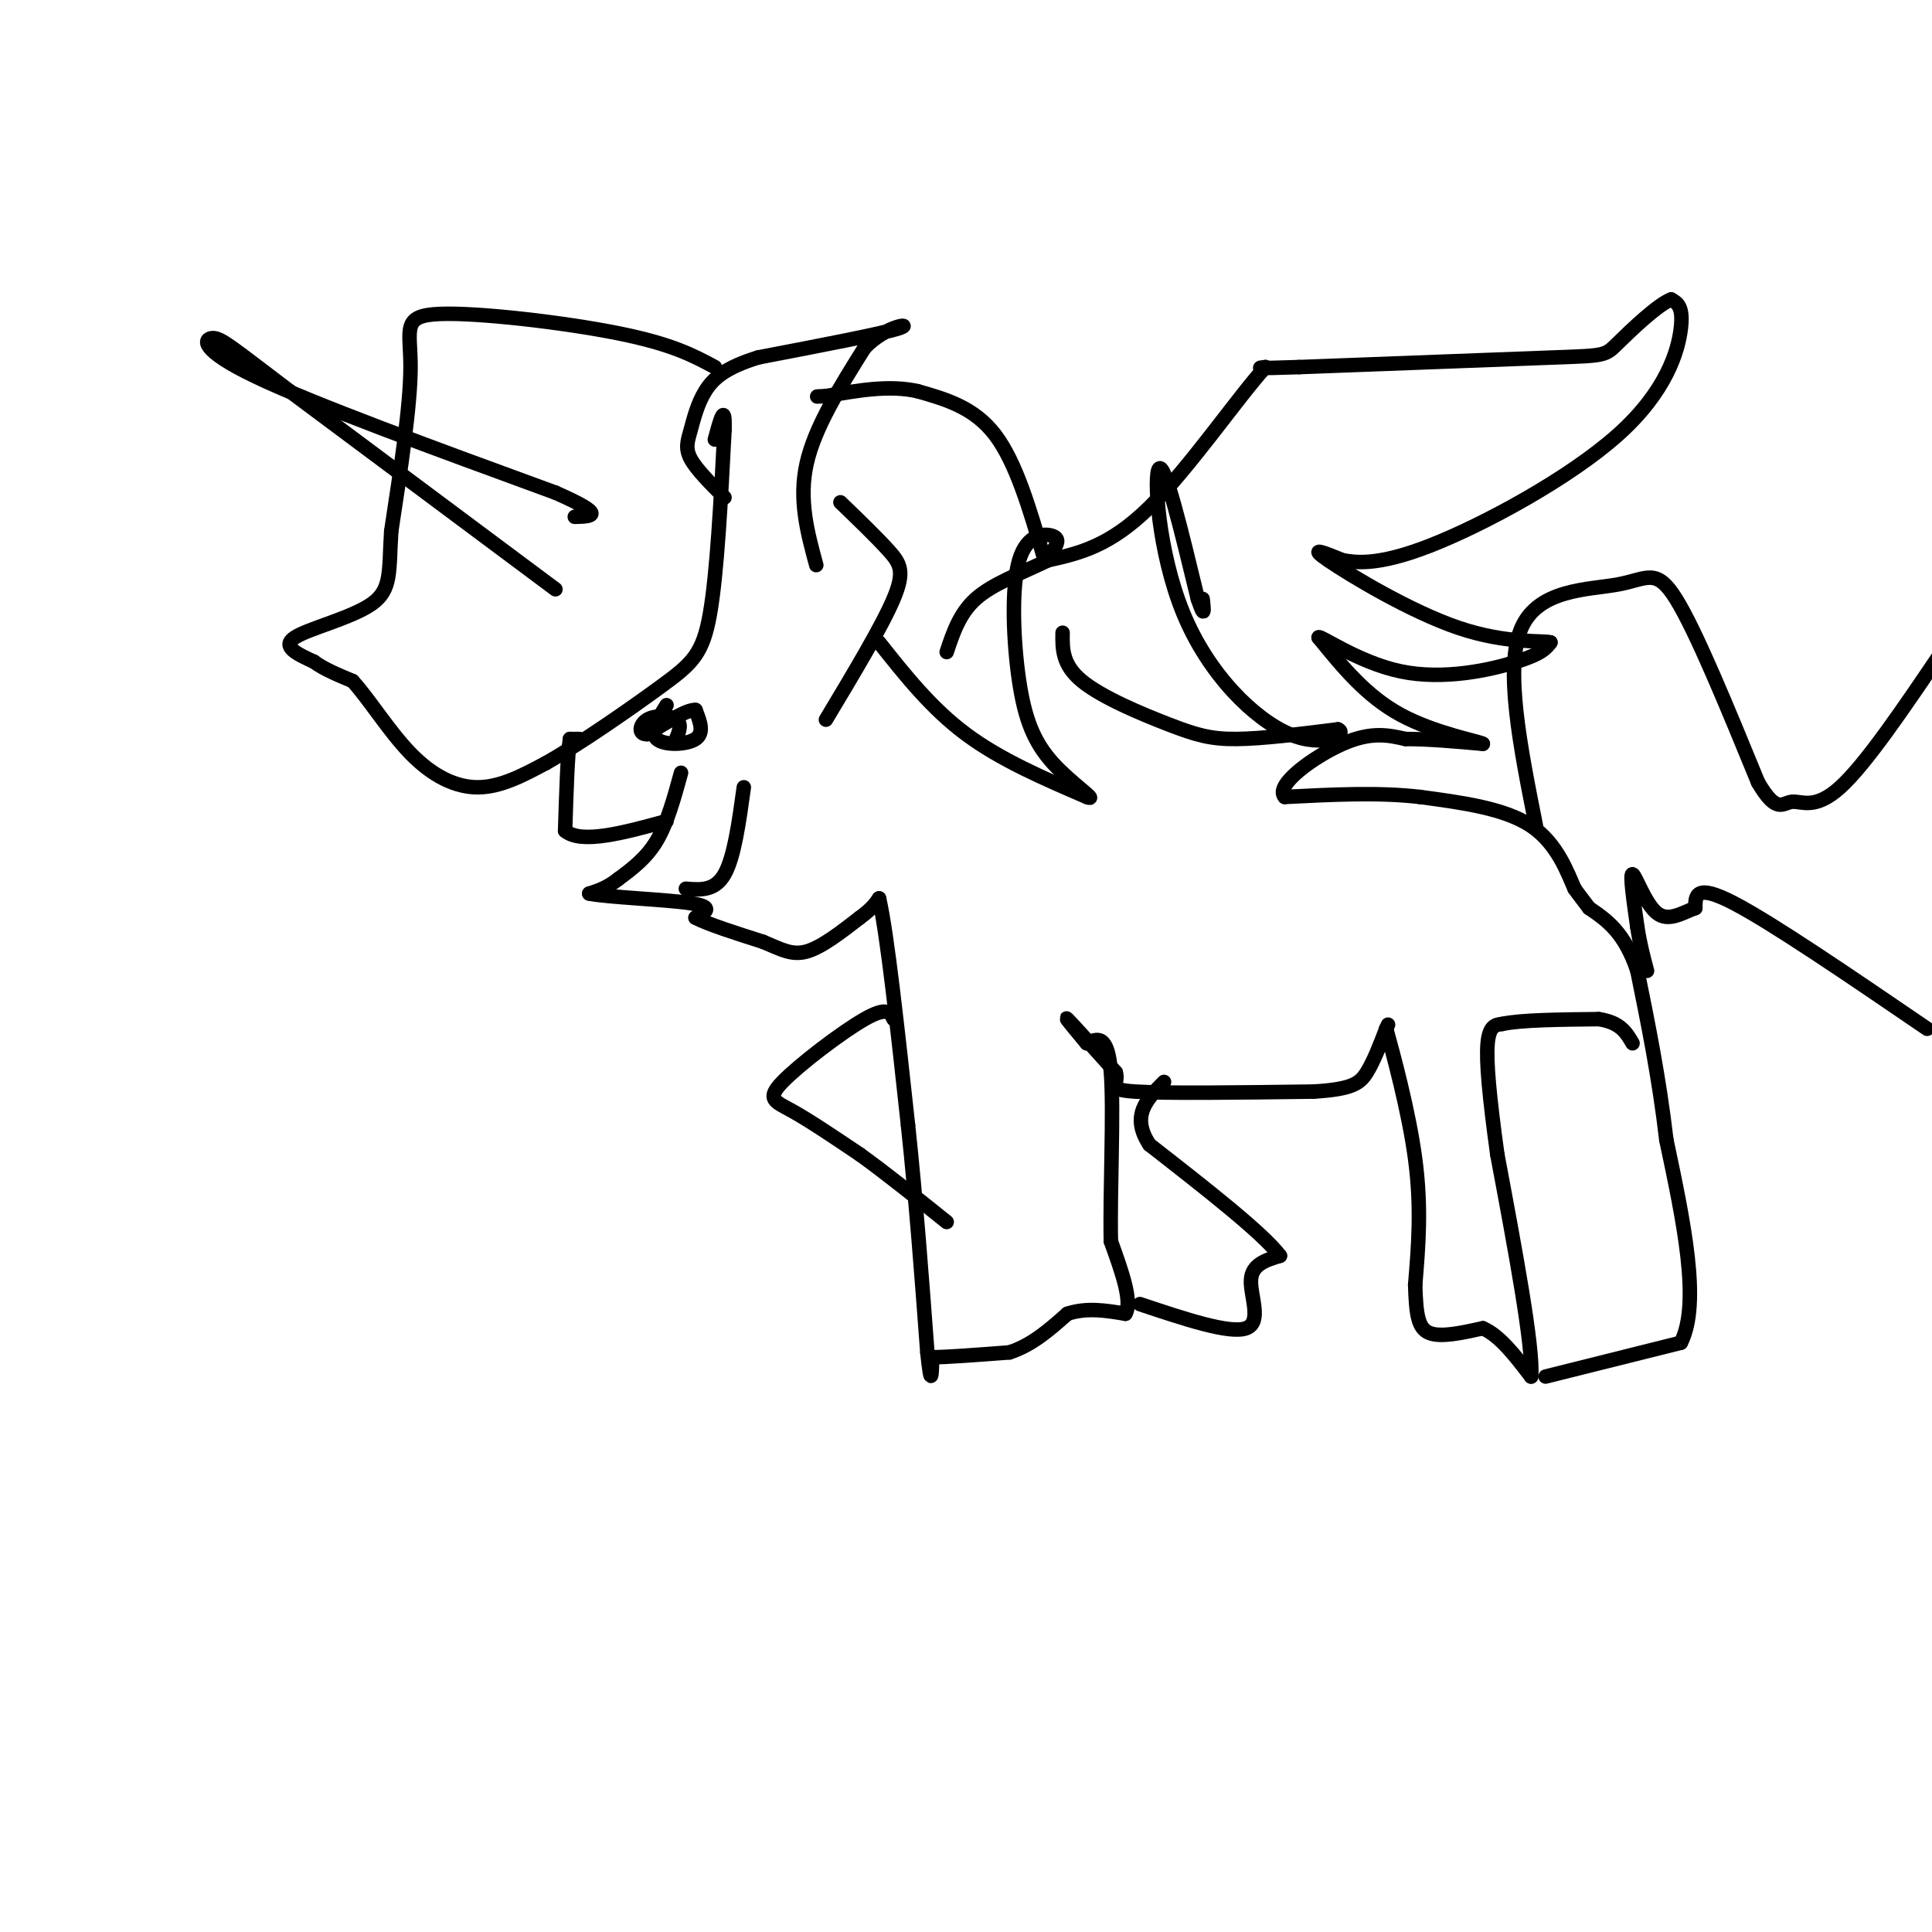 <svg viewBox='0 0 400 400' version='1.1' xmlns='http://www.w3.org/2000/svg' xmlns:xlink='http://www.w3.org/1999/xlink'><g fill='none' stroke='#000000' stroke-width='3' stroke-linecap='round' stroke-linejoin='round'><path d='M141,160c-1.417,5.167 -2.833,10.333 -5,14c-2.167,3.667 -5.083,5.833 -8,8'/><path d='M128,182c-2.333,1.833 -4.167,2.417 -6,3'/><path d='M122,185c3.689,0.778 15.911,1.222 21,2c5.089,0.778 3.044,1.889 1,3'/><path d='M144,190c2.500,1.333 8.250,3.167 14,5'/><path d='M158,195c3.689,1.533 5.911,2.867 9,2c3.089,-0.867 7.044,-3.933 11,-7'/><path d='M178,190c2.500,-1.833 3.250,-2.917 4,-4'/><path d='M182,186c1.667,7.167 3.833,27.083 6,47'/><path d='M188,233c1.667,15.667 2.833,31.333 4,47'/><path d='M192,280c0.833,8.000 0.917,4.500 1,1'/><path d='M193,281c2.833,0.000 9.417,-0.500 16,-1'/><path d='M209,280c4.667,-1.500 8.333,-4.750 12,-8'/><path d='M221,272c4.000,-1.333 8.000,-0.667 12,0'/><path d='M233,272c1.500,-2.500 -0.750,-8.750 -3,-15'/><path d='M230,257c-0.244,-9.844 0.644,-26.956 0,-35c-0.644,-8.044 -2.822,-7.022 -5,-6'/><path d='M225,216c-2.111,-2.533 -4.889,-5.867 -4,-5c0.889,0.867 5.444,5.933 10,11'/><path d='M231,222c0.800,2.600 -2.200,3.600 4,4c6.200,0.400 21.600,0.200 37,0'/><path d='M272,226c8.022,-0.489 9.578,-1.711 11,-4c1.422,-2.289 2.711,-5.644 4,-9'/><path d='M287,213c0.667,-1.500 0.333,-0.750 0,0'/><path d='M287,213c1.333,4.844 4.667,16.956 6,27c1.333,10.044 0.667,18.022 0,26'/><path d='M293,266c0.178,6.311 0.622,9.089 3,10c2.378,0.911 6.689,-0.044 11,-1'/><path d='M307,275c3.500,1.500 6.750,5.750 10,10'/><path d='M317,285c0.500,-6.000 -3.250,-26.000 -7,-46'/><path d='M310,239c-1.667,-12.089 -2.333,-19.311 -2,-23c0.333,-3.689 1.667,-3.844 3,-4'/><path d='M311,212c3.833,-0.833 11.917,-0.917 20,-1'/><path d='M331,211c4.500,0.667 5.750,2.833 7,5'/><path d='M320,285c0.000,0.000 28.000,-7.000 28,-7'/><path d='M348,278c4.167,-8.167 0.583,-25.083 -3,-42'/><path d='M345,236c-1.500,-12.833 -3.750,-23.917 -6,-35'/><path d='M339,201c-2.667,-8.000 -6.333,-10.500 -10,-13'/><path d='M329,188c-2.167,-2.833 -2.583,-3.417 -3,-4'/><path d='M326,184c-1.444,-3.244 -3.556,-9.356 -9,-13c-5.444,-3.644 -14.222,-4.822 -23,-6'/><path d='M294,165c-8.500,-1.000 -18.250,-0.500 -28,0'/><path d='M266,165c-2.267,-2.400 6.067,-8.400 12,-11c5.933,-2.600 9.467,-1.800 13,-1'/><path d='M291,153c4.833,0.000 10.417,0.500 16,1'/><path d='M307,154c-0.533,-0.467 -9.867,-2.133 -17,-6c-7.133,-3.867 -12.067,-9.933 -17,-16'/><path d='M273,132c-0.131,-0.821 8.042,5.125 17,7c8.958,1.875 18.702,-0.321 24,-2c5.298,-1.679 6.149,-2.839 7,-4'/><path d='M321,133c-1.571,-0.464 -9.000,0.375 -19,-3c-10.000,-3.375 -22.571,-10.964 -27,-14c-4.429,-3.036 -0.714,-1.518 3,0'/><path d='M278,116c2.391,0.383 6.868,1.340 18,-3c11.132,-4.340 28.920,-13.976 39,-23c10.080,-9.024 12.451,-17.435 13,-22c0.549,-4.565 -0.726,-5.282 -2,-6'/><path d='M346,62c-2.655,0.952 -8.292,6.333 -11,9c-2.708,2.667 -2.488,2.619 -13,3c-10.512,0.381 -31.756,1.190 -53,2'/><path d='M269,76c-10.000,0.333 -8.500,0.167 -7,0'/><path d='M262,76c-5.489,5.956 -15.711,20.844 -24,29c-8.289,8.156 -14.644,9.578 -21,11'/><path d='M217,116c-6.333,3.000 -11.667,5.000 -15,8c-3.333,3.000 -4.667,7.000 -6,11'/><path d='M216,115c-2.833,-9.667 -5.667,-19.333 -10,-25c-4.333,-5.667 -10.167,-7.333 -16,-9'/><path d='M190,81c-5.833,-1.333 -12.417,-0.167 -19,1'/><path d='M171,82c-3.167,0.167 -1.583,0.083 0,0'/><path d='M169,117c-1.833,-6.750 -3.667,-13.500 -2,-21c1.667,-7.500 6.833,-15.750 12,-24'/><path d='M179,72c4.711,-4.889 10.489,-5.111 7,-4c-3.489,1.111 -16.244,3.556 -29,6'/><path d='M157,74c-6.818,2.099 -9.364,4.346 -11,7c-1.636,2.654 -2.364,5.715 -3,8c-0.636,2.285 -1.182,3.796 0,6c1.182,2.204 4.091,5.102 7,8'/><path d='M148,76c-4.423,-2.381 -8.845,-4.762 -20,-7c-11.155,-2.238 -29.042,-4.333 -37,-4c-7.958,0.333 -5.988,3.095 -6,11c-0.012,7.905 -2.006,20.952 -4,34'/><path d='M81,110c-0.524,8.298 0.167,12.042 -4,15c-4.167,2.958 -13.190,5.131 -16,7c-2.810,1.869 0.595,3.435 4,5'/><path d='M65,137c2.000,1.500 5.000,2.750 8,4'/><path d='M73,141c3.286,3.536 7.500,10.375 12,15c4.500,4.625 9.286,7.036 14,7c4.714,-0.036 9.357,-2.518 14,-5'/><path d='M113,158c7.036,-3.952 17.625,-11.333 24,-16c6.375,-4.667 8.536,-6.619 10,-15c1.464,-8.381 2.232,-23.190 3,-38'/><path d='M150,89c0.167,-6.000 -0.917,-2.000 -2,2'/><path d='M115,122c0.000,0.000 -55.000,-41.000 -55,-41'/><path d='M60,81c-11.929,-9.024 -14.250,-11.083 -16,-11c-1.750,0.083 -2.929,2.310 9,8c11.929,5.690 36.964,14.845 62,24'/><path d='M115,102c11.000,4.833 7.500,4.917 4,5'/><path d='M120,153c0.000,0.000 -2.000,0.000 -2,0'/><path d='M118,153c-0.500,3.167 -0.750,11.083 -1,19'/><path d='M117,172c3.333,2.833 12.167,0.417 21,-2'/><path d='M138,146c-1.733,2.822 -3.467,5.644 -2,7c1.467,1.356 6.133,1.244 8,0c1.867,-1.244 0.933,-3.622 0,-6'/><path d='M144,147c-1.667,-0.167 -5.833,2.417 -10,5'/><path d='M134,152c-1.905,0.143 -1.667,-2.000 0,-3c1.667,-1.000 4.762,-0.857 6,0c1.238,0.857 0.619,2.429 0,4'/><path d='M185,211c-0.637,-1.345 -1.274,-2.690 -6,0c-4.726,2.690 -13.542,9.417 -17,13c-3.458,3.583 -1.560,4.024 2,6c3.560,1.976 8.780,5.488 14,9'/><path d='M178,239c5.333,3.833 11.667,8.917 18,14'/><path d='M236,270c9.311,3.111 18.622,6.222 22,5c3.378,-1.222 0.822,-6.778 1,-10c0.178,-3.222 3.089,-4.111 6,-5'/><path d='M265,260c-3.500,-4.667 -15.250,-13.833 -27,-23'/><path d='M238,237c-4.000,-6.000 -0.500,-9.500 3,-13'/><path d='M318,171c-3.274,-16.446 -6.548,-32.893 -3,-41c3.548,-8.107 13.917,-7.875 20,-9c6.083,-1.125 7.881,-3.607 12,3c4.119,6.607 10.560,22.304 17,38'/><path d='M364,162c3.869,6.631 5.042,4.208 7,4c1.958,-0.208 4.702,1.798 10,-3c5.298,-4.798 13.149,-16.399 21,-28'/><path d='M399,213c-16.000,-10.917 -32.000,-21.833 -40,-26c-8.000,-4.167 -8.000,-1.583 -8,1'/><path d='M351,188c-2.738,0.988 -5.583,2.958 -8,1c-2.417,-1.958 -4.405,-7.845 -5,-8c-0.595,-0.155 0.202,5.423 1,11'/><path d='M339,192c0.500,3.333 1.250,6.167 2,9'/><path d='M174,104c3.800,3.667 7.600,7.333 10,10c2.400,2.667 3.400,4.333 1,10c-2.400,5.667 -8.200,15.333 -14,25'/><path d='M182,133c5.417,6.833 10.833,13.667 18,19c7.167,5.333 16.083,9.167 25,13'/><path d='M225,165c2.677,1.075 -3.131,-2.737 -7,-7c-3.869,-4.263 -5.800,-8.978 -7,-17c-1.200,-8.022 -1.669,-19.352 0,-25c1.669,-5.648 5.477,-5.614 7,-5c1.523,0.614 0.762,1.807 0,3'/><path d='M220,131c-0.054,3.310 -0.107,6.619 4,10c4.107,3.381 12.375,6.833 18,9c5.625,2.167 8.607,3.048 14,3c5.393,-0.048 13.196,-1.024 21,-2'/><path d='M277,151c2.212,0.868 -2.758,4.037 -10,1c-7.242,-3.037 -16.758,-12.279 -22,-25c-5.242,-12.721 -6.212,-28.920 -5,-30c1.212,-1.080 4.606,12.960 8,27'/><path d='M248,124c1.500,4.500 1.250,2.250 1,0'/><path d='M142,184c3.000,0.250 6.000,0.500 8,-3c2.000,-3.500 3.000,-10.750 4,-18'/></g>
</svg>